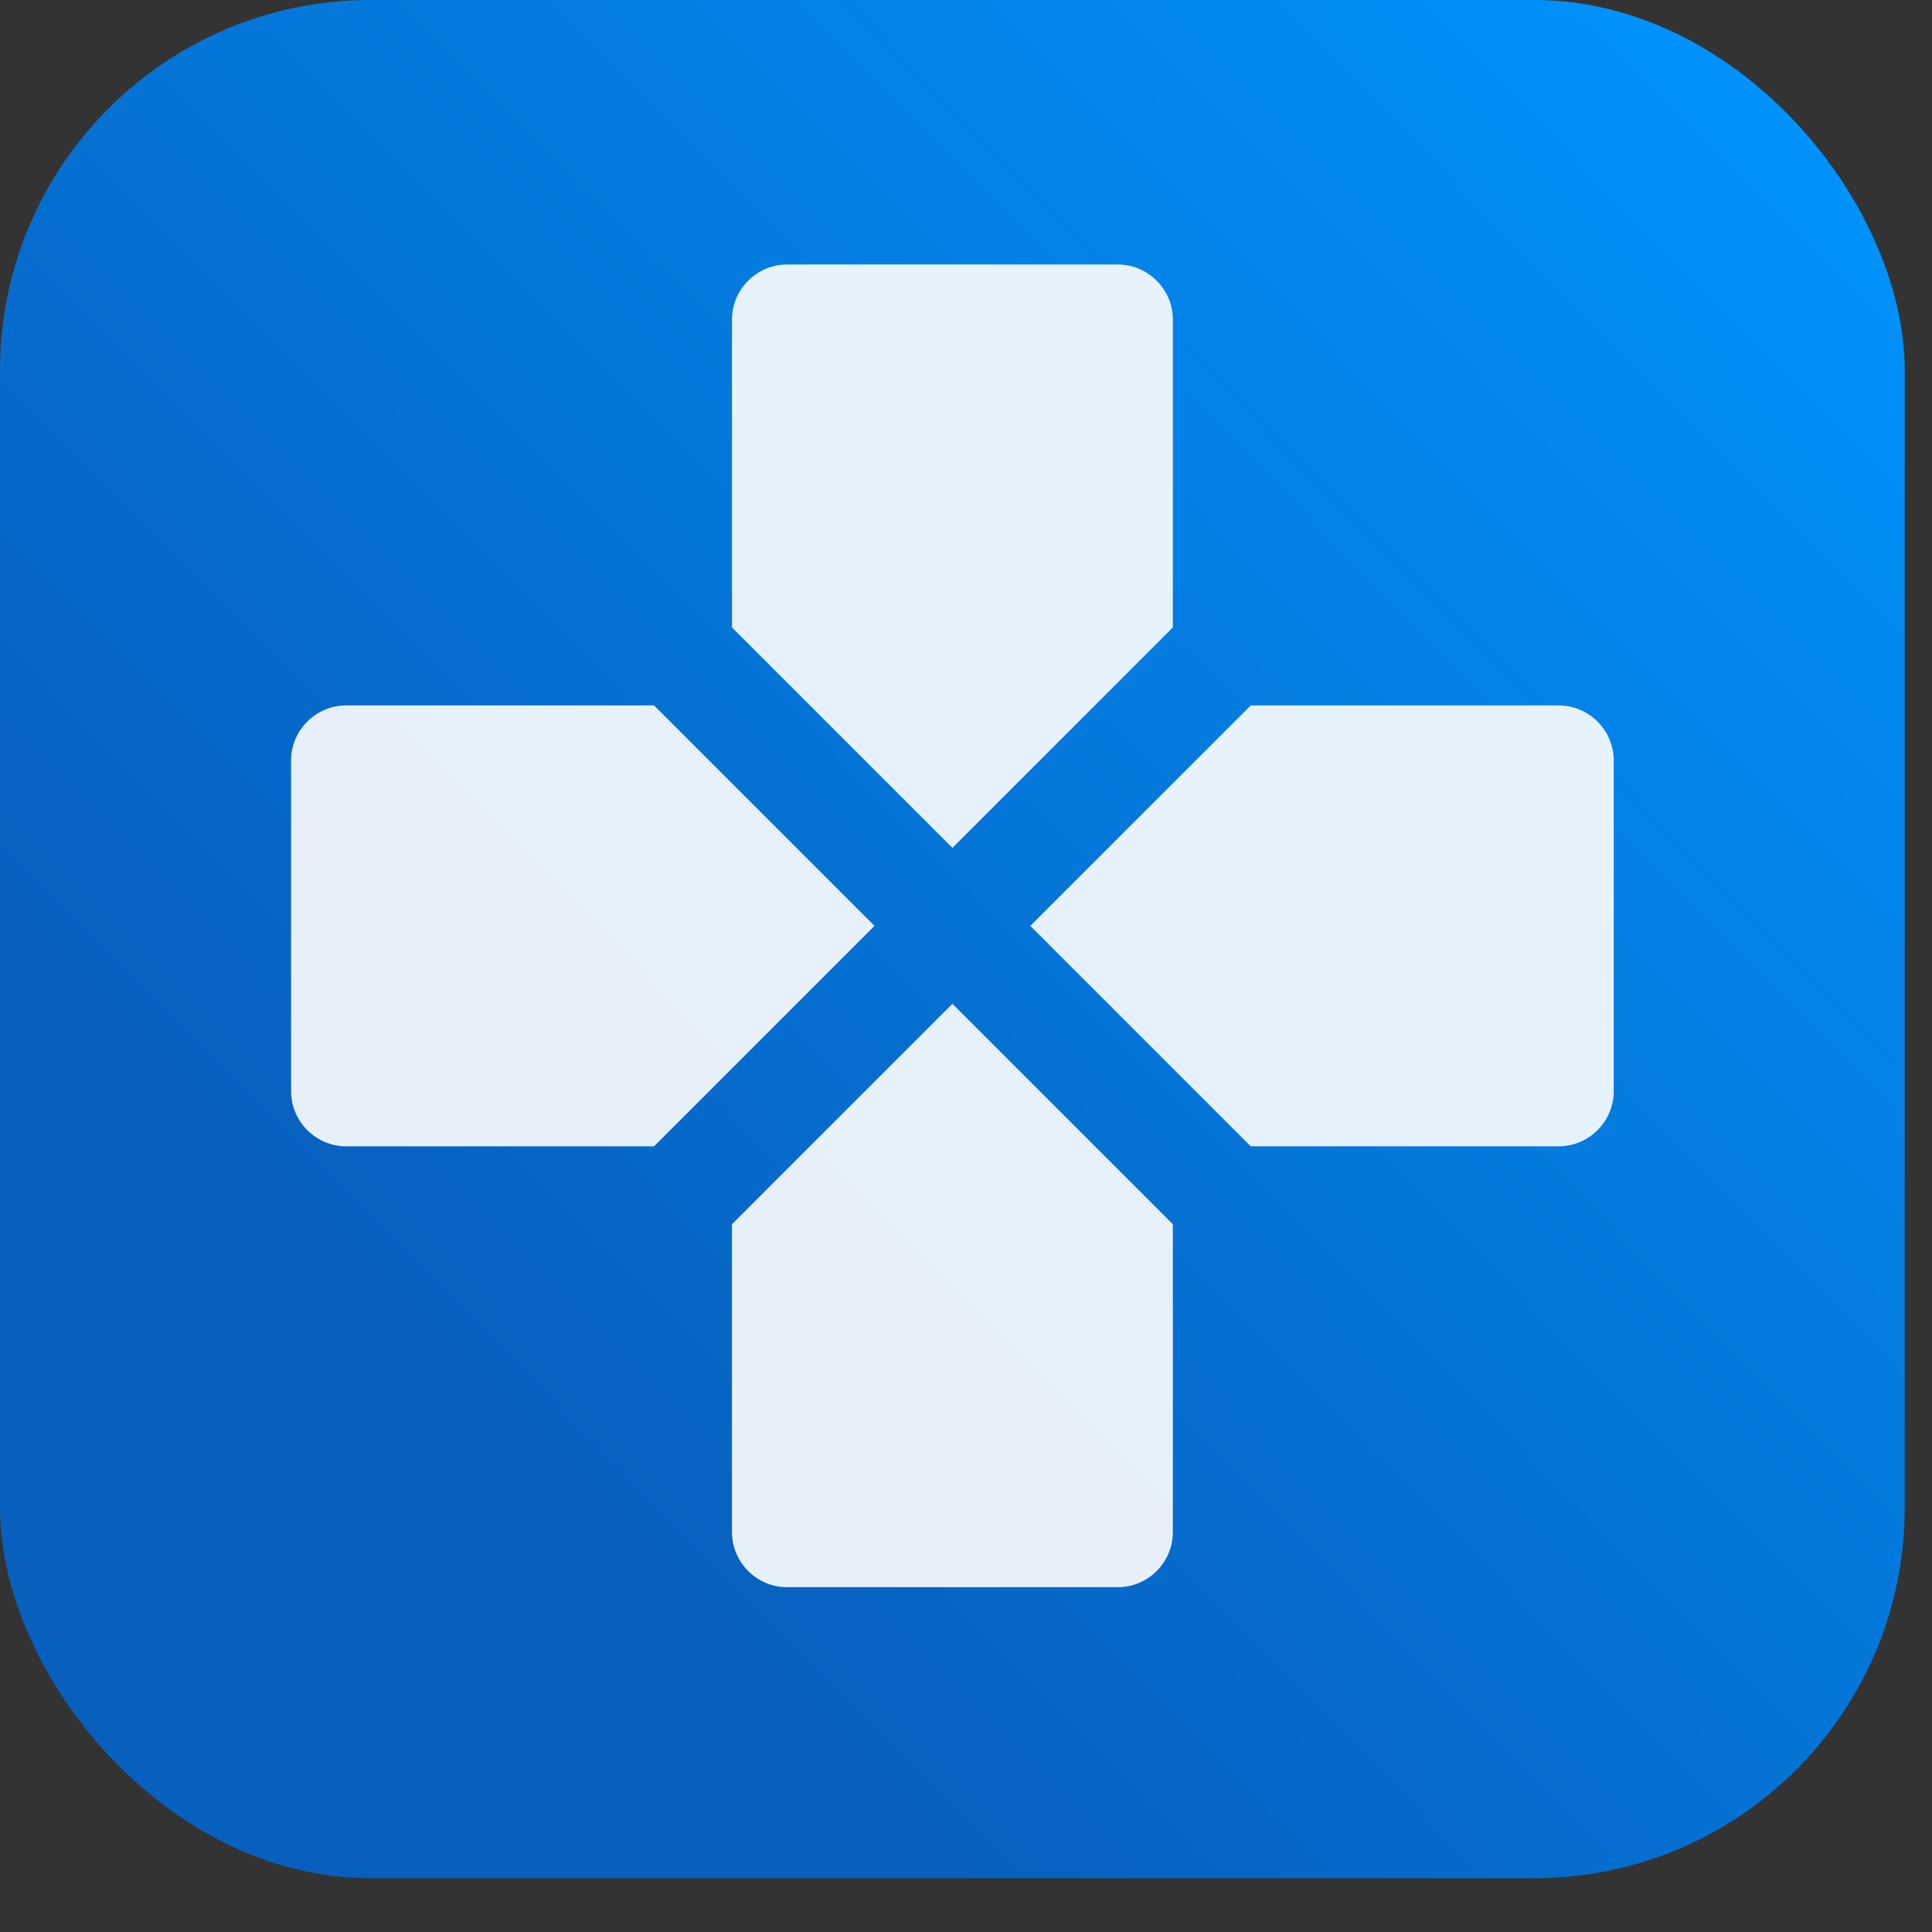 <svg width="30" height="30" viewBox="0 0 30 30" fill="none" xmlns="http://www.w3.org/2000/svg">
<rect x="0" y="0" width="30" height="30" fill="#333333" stroke="none"/>
<rect width="29.576" height="29.165" rx="5.751" fill="url(#paint0_linear_247_3335)"/>
<path opacity="0.9" d="M10.156 10.954H5.375C4.905 10.954 4.52 11.339 4.52 11.809V16.944C4.52 17.415 4.905 17.8 5.375 17.8H10.156L13.579 14.377L10.156 10.954ZM17.356 4.107H12.222C11.751 4.107 11.366 4.493 11.366 4.963V9.743L14.789 13.166L18.212 9.743V4.963C18.212 4.493 17.827 4.107 17.356 4.107ZM24.203 10.954H19.422L15.999 14.377L19.422 17.8H24.203C24.673 17.8 25.058 17.415 25.058 16.944V11.809C25.058 11.339 24.673 10.954 24.203 10.954ZM14.789 15.587L11.366 19.01V23.79C11.366 24.261 11.751 24.646 12.222 24.646H17.356C17.827 24.646 18.212 24.261 18.212 23.79V19.01L14.789 15.587Z" fill="white"/>
<defs>
<linearGradient id="paint0_linear_247_3335" x1="27.886" y1="-1.32812e-06" x2="6.682" y2="20.968" gradientUnits="userSpaceOnUse">
<stop stop-color="#0095FF"/>
<stop offset="1" stop-color="#0760BE"/>
</linearGradient>
</defs>
</svg>
